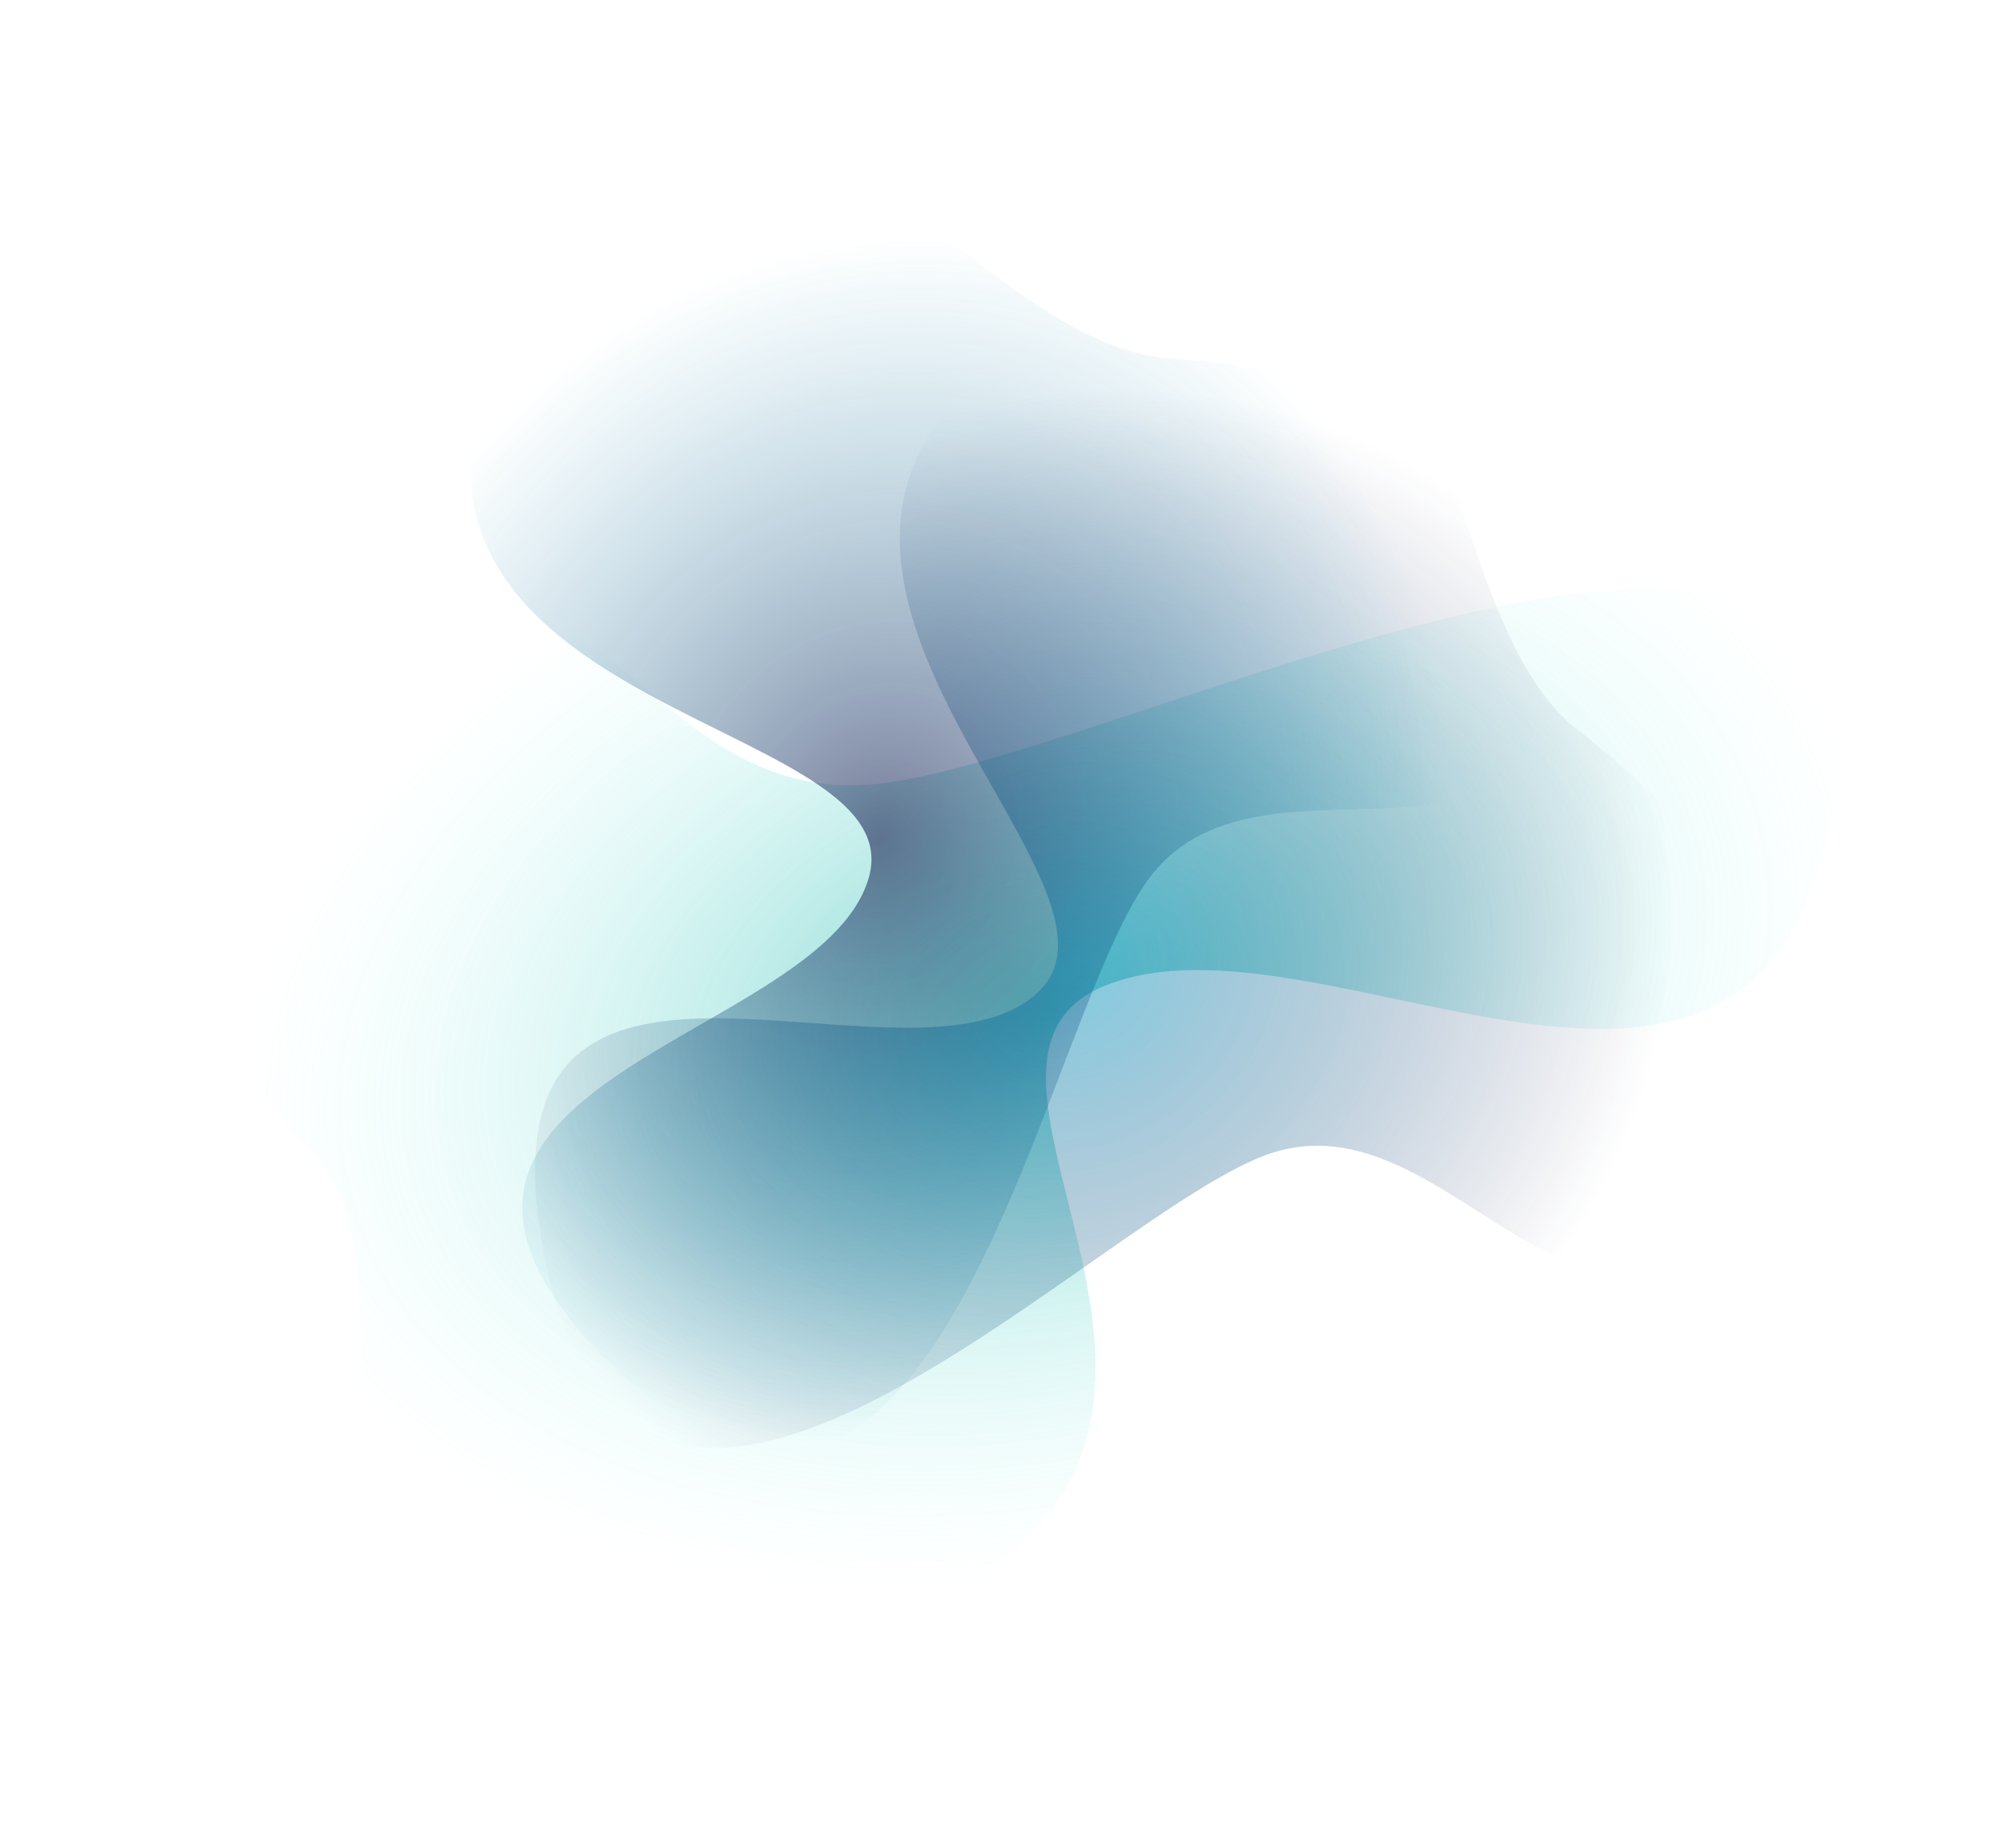 <svg width="1767" height="1631" viewBox="0 0 1767 1631" fill="none" xmlns="http://www.w3.org/2000/svg">
<g opacity="0.55" filter="url(#filter0_f_1905_2)">
<path d="M975.945 869.845C1171.17 791.759 1563.64 1094.43 1619.55 701.499C1670.91 306.751 977.674 674.233 770.822 692.309C563.97 710.386 534.427 441.886 298.649 551.598C62.87 661.31 133.233 868.09 273.279 1014.61C413.325 1161.13 126.849 1590.35 679.654 1463.77C1232.46 1337.19 780.721 947.932 975.945 869.845Z" fill="url(#paint0_radial_1905_2)"/>
</g>
<g opacity="0.55" filter="url(#filter1_f_1905_2)">
<path d="M912.982 878.874C791.717 979.327 398.672 749.642 484.277 1126.39C573.883 1504.2 975.202 1062.8 1124.69 1017.08C1274.17 971.365 1383.54 1219.39 1525 1083.6C1666.45 947.82 1546.46 763.424 1393.7 645.299C1240.95 527.173 1316.73 84.312 942.651 279.991C568.576 475.669 1034.25 778.421 912.982 878.874Z" fill="url(#paint1_radial_1905_2)"/>
</g>
<g opacity="0.55" filter="url(#filter2_f_1905_2)">
<path d="M766.677 775.195C722.822 925.066 272.348 954.602 551.882 1216.61C835.299 1477.28 919.929 891.763 1017.36 771.195C1114.8 650.627 1342.38 793.676 1383.21 603.565C1424.03 413.455 1223.05 328.579 1031.95 316.348C840.848 304.116 657.196 -101.827 458.504 266.664C259.812 635.155 810.531 625.324 766.677 775.195Z" fill="url(#paint2_radial_1905_2)"/>
</g>
<defs>
<filter id="filter0_f_1905_2" x="0.747" y="375.673" width="1765.3" height="1254.93" filterUnits="userSpaceOnUse" color-interpolation-filters="sRGB">
<feFlood flood-opacity="0" result="BackgroundImageFix"/>
<feBlend mode="normal" in="SourceGraphic" in2="BackgroundImageFix" result="shape"/>
<feGaussianBlur stdDeviation="71.892" result="effect1_foregroundBlur_1905_2"/>
</filter>
<filter id="filter1_f_1905_2" x="344.815" y="103.382" width="1370.56" height="1302.06" filterUnits="userSpaceOnUse" color-interpolation-filters="sRGB">
<feFlood flood-opacity="0" result="BackgroundImageFix"/>
<feBlend mode="normal" in="SourceGraphic" in2="BackgroundImageFix" result="shape"/>
<feGaussianBlur stdDeviation="63.688" result="effect1_foregroundBlur_1905_2"/>
</filter>
<filter id="filter2_f_1905_2" x="303.287" y="0.603" width="1197.08" height="1394" filterUnits="userSpaceOnUse" color-interpolation-filters="sRGB">
<feFlood flood-opacity="0" result="BackgroundImageFix"/>
<feBlend mode="normal" in="SourceGraphic" in2="BackgroundImageFix" result="shape"/>
<feGaussianBlur stdDeviation="55.916" result="effect1_foregroundBlur_1905_2"/>
</filter>
<radialGradient id="paint0_radial_1905_2" cx="0" cy="0" r="1" gradientUnits="userSpaceOnUse" gradientTransform="translate(930.371 889.713) rotate(165.342) scale(733.651 492.381)">
<stop stop-color="#00A69B"/>
<stop offset="1" stop-color="#B1FFFA" stop-opacity="0"/>
</radialGradient>
<radialGradient id="paint1_radial_1905_2" cx="0" cy="0" r="1" gradientUnits="userSpaceOnUse" gradientTransform="translate(940.759 853.885) rotate(-30) scale(545.92 496.518)">
<stop stop-color="#1AA1C9"/>
<stop offset="1" stop-color="#0A0E44" stop-opacity="0"/>
</radialGradient>
<radialGradient id="paint2_radial_1905_2" cx="0" cy="0" r="1" gradientUnits="userSpaceOnUse" gradientTransform="translate(775.623 739.239) rotate(-64.052) scale(541.371 492.381)">
<stop stop-color="#0A0E44"/>
<stop offset="1" stop-color="#028AB2" stop-opacity="0"/>
</radialGradient>
</defs>
</svg>
